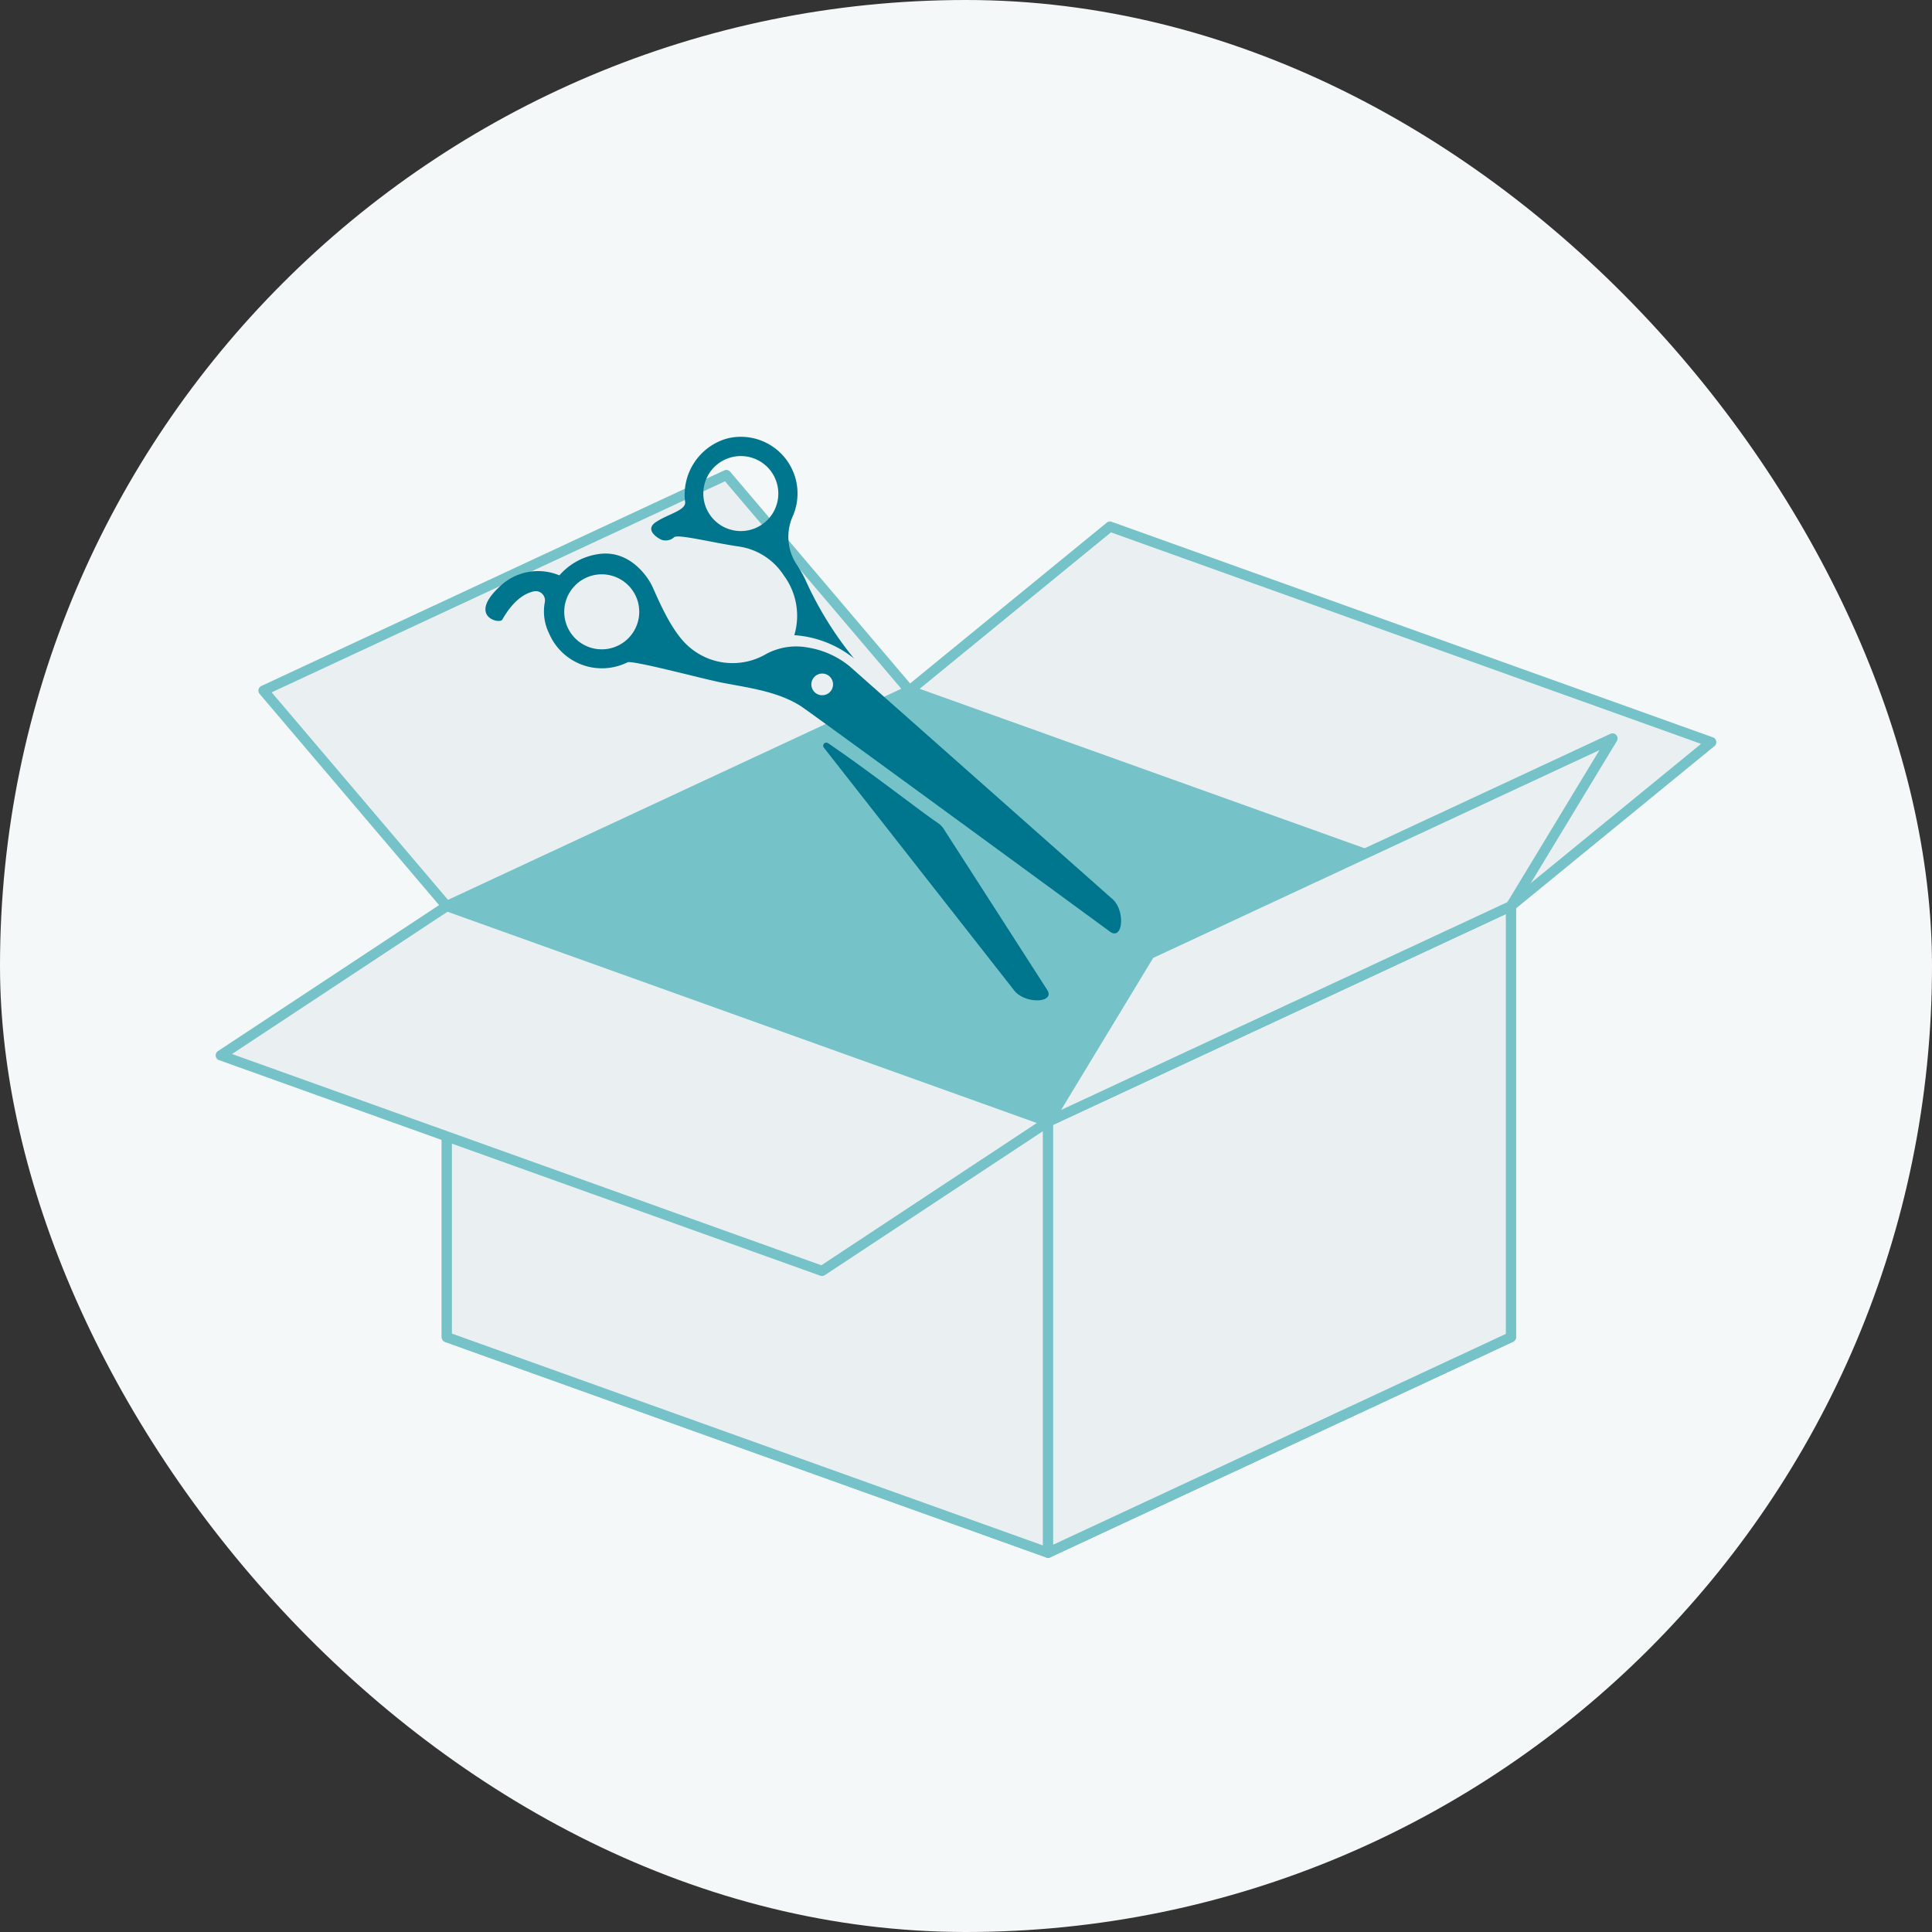 <svg xmlns="http://www.w3.org/2000/svg" width="190" height="190" viewBox="0 0 190 190">
  <rect x="0" y="0" width="190" height="190" fill="#333333" stroke="none"/>
  <g id="illustration" transform="translate(-263.5 -3861.5)">
    <rect id="background" width="190" height="190" rx="95" transform="translate(263.5 3861.5)" fill="#f5f8f9"/>
    <g id="illustration-2" data-name="illustration" transform="translate(0 4.706)">
      <g id="hako" transform="translate(160.707 3894.072)">
        <path id="パス_1166" data-name="パス 1166" d="M132.489,38.249l45.5-21.2,59.147,21.2V80.641l-45.518,21.2-59.132-21.2Z" transform="translate(14.245 13.582)" fill="#75c2c8"/>
        <path id="パス_1166_-_アウトライン" data-name="パス 1166 - アウトライン" d="M177.992,16.552a.5.5,0,0,1,.169.029l59.147,21.2a.5.5,0,0,1,.331.471V80.641a.5.5,0,0,1-.289.453l-45.518,21.2a.5.5,0,0,1-.38.017l-59.132-21.2a.5.5,0,0,1-.331-.471V38.249a.5.5,0,0,1,.289-.453l45.5-21.2A.5.5,0,0,1,177.992,16.552ZM236.639,38.6,178.016,17.592,132.989,38.567V80.289L191.6,101.3l45.043-20.975Z" transform="translate(14.245 13.582)" fill="#75c2c8"/>
        <path id="パス_1167" data-name="パス 1167" d="M207.967,48.58l19.715-16.123L168.55,11.26,148.835,27.383Z" transform="translate(43.401 3.251)" fill="#eaf0f1"/>
        <path id="パス_1167_-_アウトライン" data-name="パス 1167 - アウトライン" d="M207.967,49.08a.5.5,0,0,1-.169-.029l-59.132-21.2a.5.5,0,0,1-.148-.858l19.715-16.123a.5.5,0,0,1,.485-.084l59.132,21.2a.5.5,0,0,1,.148.858L208.283,48.967A.5.5,0,0,1,207.967,49.08ZM149.836,27.21l58.033,20.8,18.812-15.384-58.033-20.8Z" transform="translate(43.401 3.251)" fill="#75c2c8"/>
        <path id="パス_1168" data-name="パス 1168" d="M189.544,30.634,171.53,9.438l-45.518,21.2,18.014,21.2Z" transform="translate(2.692)" fill="#eaf0f1"/>
        <path id="パス_1168_-_アウトライン" data-name="パス 1168 - アウトライン" d="M171.53,8.937a.5.5,0,0,1,.381.176l18.014,21.2a.5.5,0,0,1-.17.777l-45.518,21.2a.5.5,0,0,1-.592-.129l-18.014-21.2a.5.5,0,0,1,.17-.777l45.518-21.2A.5.5,0,0,1,171.53,8.937Zm17.209,21.52L171.4,10.052,126.818,30.81,144.16,51.216Z" transform="translate(2.692)" fill="#75c2c8"/>
        <path id="パス_1169" data-name="パス 1169" d="M191.62,88.256V45.863l-59.132-21.2V67.059Z" transform="translate(14.245 27.163)" fill="#eaf0f1"/>
        <path id="パス_1169_-_アウトライン" data-name="パス 1169 - アウトライン" d="M191.62,88.756a.5.5,0,0,1-.169-.029L132.32,67.53a.5.5,0,0,1-.331-.471V24.667a.5.5,0,0,1,.669-.471l59.132,21.2a.5.5,0,0,1,.331.471V88.256a.5.5,0,0,1-.5.5ZM132.989,66.707,191.12,87.545V46.215L132.989,25.377Z" transform="translate(14.245 27.163)" fill="#75c2c8"/>
        <path id="パス_1170" data-name="パス 1170" d="M183.634,60.546l22.232-14.683-59.132-21.2L124.5,39.35Z" transform="translate(0 27.163)" fill="#eaf0f1"/>
        <path id="パス_1170_-_アウトライン" data-name="パス 1170 - アウトライン" d="M183.634,61.046a.5.5,0,0,1-.169-.029l-59.132-21.2a.5.5,0,0,1-.107-.888L146.458,24.25a.5.5,0,0,1,.444-.053l59.132,21.2a.5.5,0,0,1,.107.888L183.909,60.963A.5.5,0,0,1,183.634,61.046Zm-58.022-21.83,57.955,20.775L204.756,46,146.8,25.222Z" transform="translate(0 27.163)" fill="#75c2c8"/>
        <path id="パス_1171" data-name="パス 1171" d="M199.25,67.059V24.667l-45.518,21.2V88.256Z" transform="translate(52.134 27.163)" fill="#eaf0f1"/>
        <path id="パス_1171_-_アウトライン" data-name="パス 1171 - アウトライン" d="M153.731,88.756a.5.5,0,0,1-.5-.5V45.863a.5.5,0,0,1,.289-.453l45.518-21.2a.5.5,0,0,1,.711.453V67.059a.5.5,0,0,1-.289.453l-45.518,21.2A.5.5,0,0,1,153.731,88.756Zm.5-42.574V87.471L198.75,66.74V25.451Z" transform="translate(52.134 27.163)" fill="#75c2c8"/>
        <path id="パス_1172" data-name="パス 1172" d="M209.238,18.744,199.25,35.231l-45.518,21.2L163.72,39.94Z" transform="translate(52.134 16.599)" fill="#eaf0f1"/>
        <path id="パス_1172_-_アウトライン" data-name="パス 1172 - アウトライン" d="M209.237,18.244a.5.5,0,0,1,.428.759L199.677,35.49a.5.5,0,0,1-.217.194l-45.518,21.2a.5.5,0,0,1-.639-.712l9.988-16.487a.5.5,0,0,1,.217-.194l45.518-21.2A.5.5,0,0,1,209.237,18.244ZM198.9,34.842l9.057-14.951L164.068,40.329,155.011,55.28Z" transform="translate(52.134 16.599)" fill="#75c2c8"/>
      </g>
      <g id="hasami" transform="translate(71.132 4007.908) rotate(-45)">
        <path id="パス_1173" data-name="パス 1173" d="M371.949,140.5q-.158-.1-.322-.184a5.745,5.745,0,0,0-7.138,1.637c-.53.6-2.01-.377-3.413-.661-1.307-.264-1.016,1.167-.836,1.624a1.251,1.251,0,0,0,1.088.7c.551.17,2.309,3.124,3.816,5.137a6.334,6.334,0,0,1,1.13,5.1l-.009.042a6.658,6.658,0,0,1-3.417,4.882l0,.014a10.493,10.493,0,0,1,2.527,5.8l.006-.122a34.7,34.7,0,0,1,2.1-8.817,11.6,11.6,0,0,0,.4-1.443c.009-.042.017-.083.026-.125a4.961,4.961,0,0,1,3.062-3.668,5.574,5.574,0,0,0,.985-9.917Zm.517,5.885a3.688,3.688,0,1,1-1.64-4.356A3.692,3.692,0,0,1,372.466,146.39Z" transform="translate(-108.896 -30.206)" fill="#00758e"/>
        <path id="パス_1174" data-name="パス 1174" d="M315.495,350.034a.305.305,0,0,0-.6.021l-3.641,30.058c-.273,1.7,1.9,3.767,2.308,2.4,0,0,2.1-9.63,4.013-18.462a2.041,2.041,0,0,0,.007-.837C317.229,361.479,316.405,354.773,315.495,350.034Z" transform="translate(-66.716 -211.608)" fill="#00758e"/>
        <path id="パス_1175" data-name="パス 1175" d="M257.711,168.952l-2.084-34.387a8.716,8.716,0,0,0-1.617-4.213,6.224,6.224,0,0,0-3.372-2.435,6.52,6.52,0,0,1-4.838-6.32c0-.016,0-.033,0-.049.024-2.518,1.589-5.862,1.751-6.518,0,0,1.192-3.624-1.563-5.695a6.281,6.281,0,0,0-4.22-1.253,5.436,5.436,0,0,0-4.88-3.37c-4.388-.185-2.692,2.619-2.176,2.477,2.139-.587,3.417-.254,4.158.22a.913.913,0,0,1,.006,1.534,4.855,4.855,0,0,0-1.852,2.431,5.65,5.65,0,0,0,3.427,7.486c.5.161,4.159,6.5,5.111,7.913,1.508,2.241,3.288,4.5,3.89,7.137.257,1.125,5.844,37.336,5.844,37.336C255.646,172.63,257.908,170.657,257.711,168.952ZM241.57,117.2a3.688,3.688,0,1,1,4.044-2.3A3.692,3.692,0,0,1,241.57,117.2Zm11.954,16.822a1.066,1.066,0,1,1-.98-1.145A1.066,1.066,0,0,1,253.525,134.018Z" transform="translate(0 0)" fill="#00758e"/>
      </g>
    </g>
  </g>
</svg>
